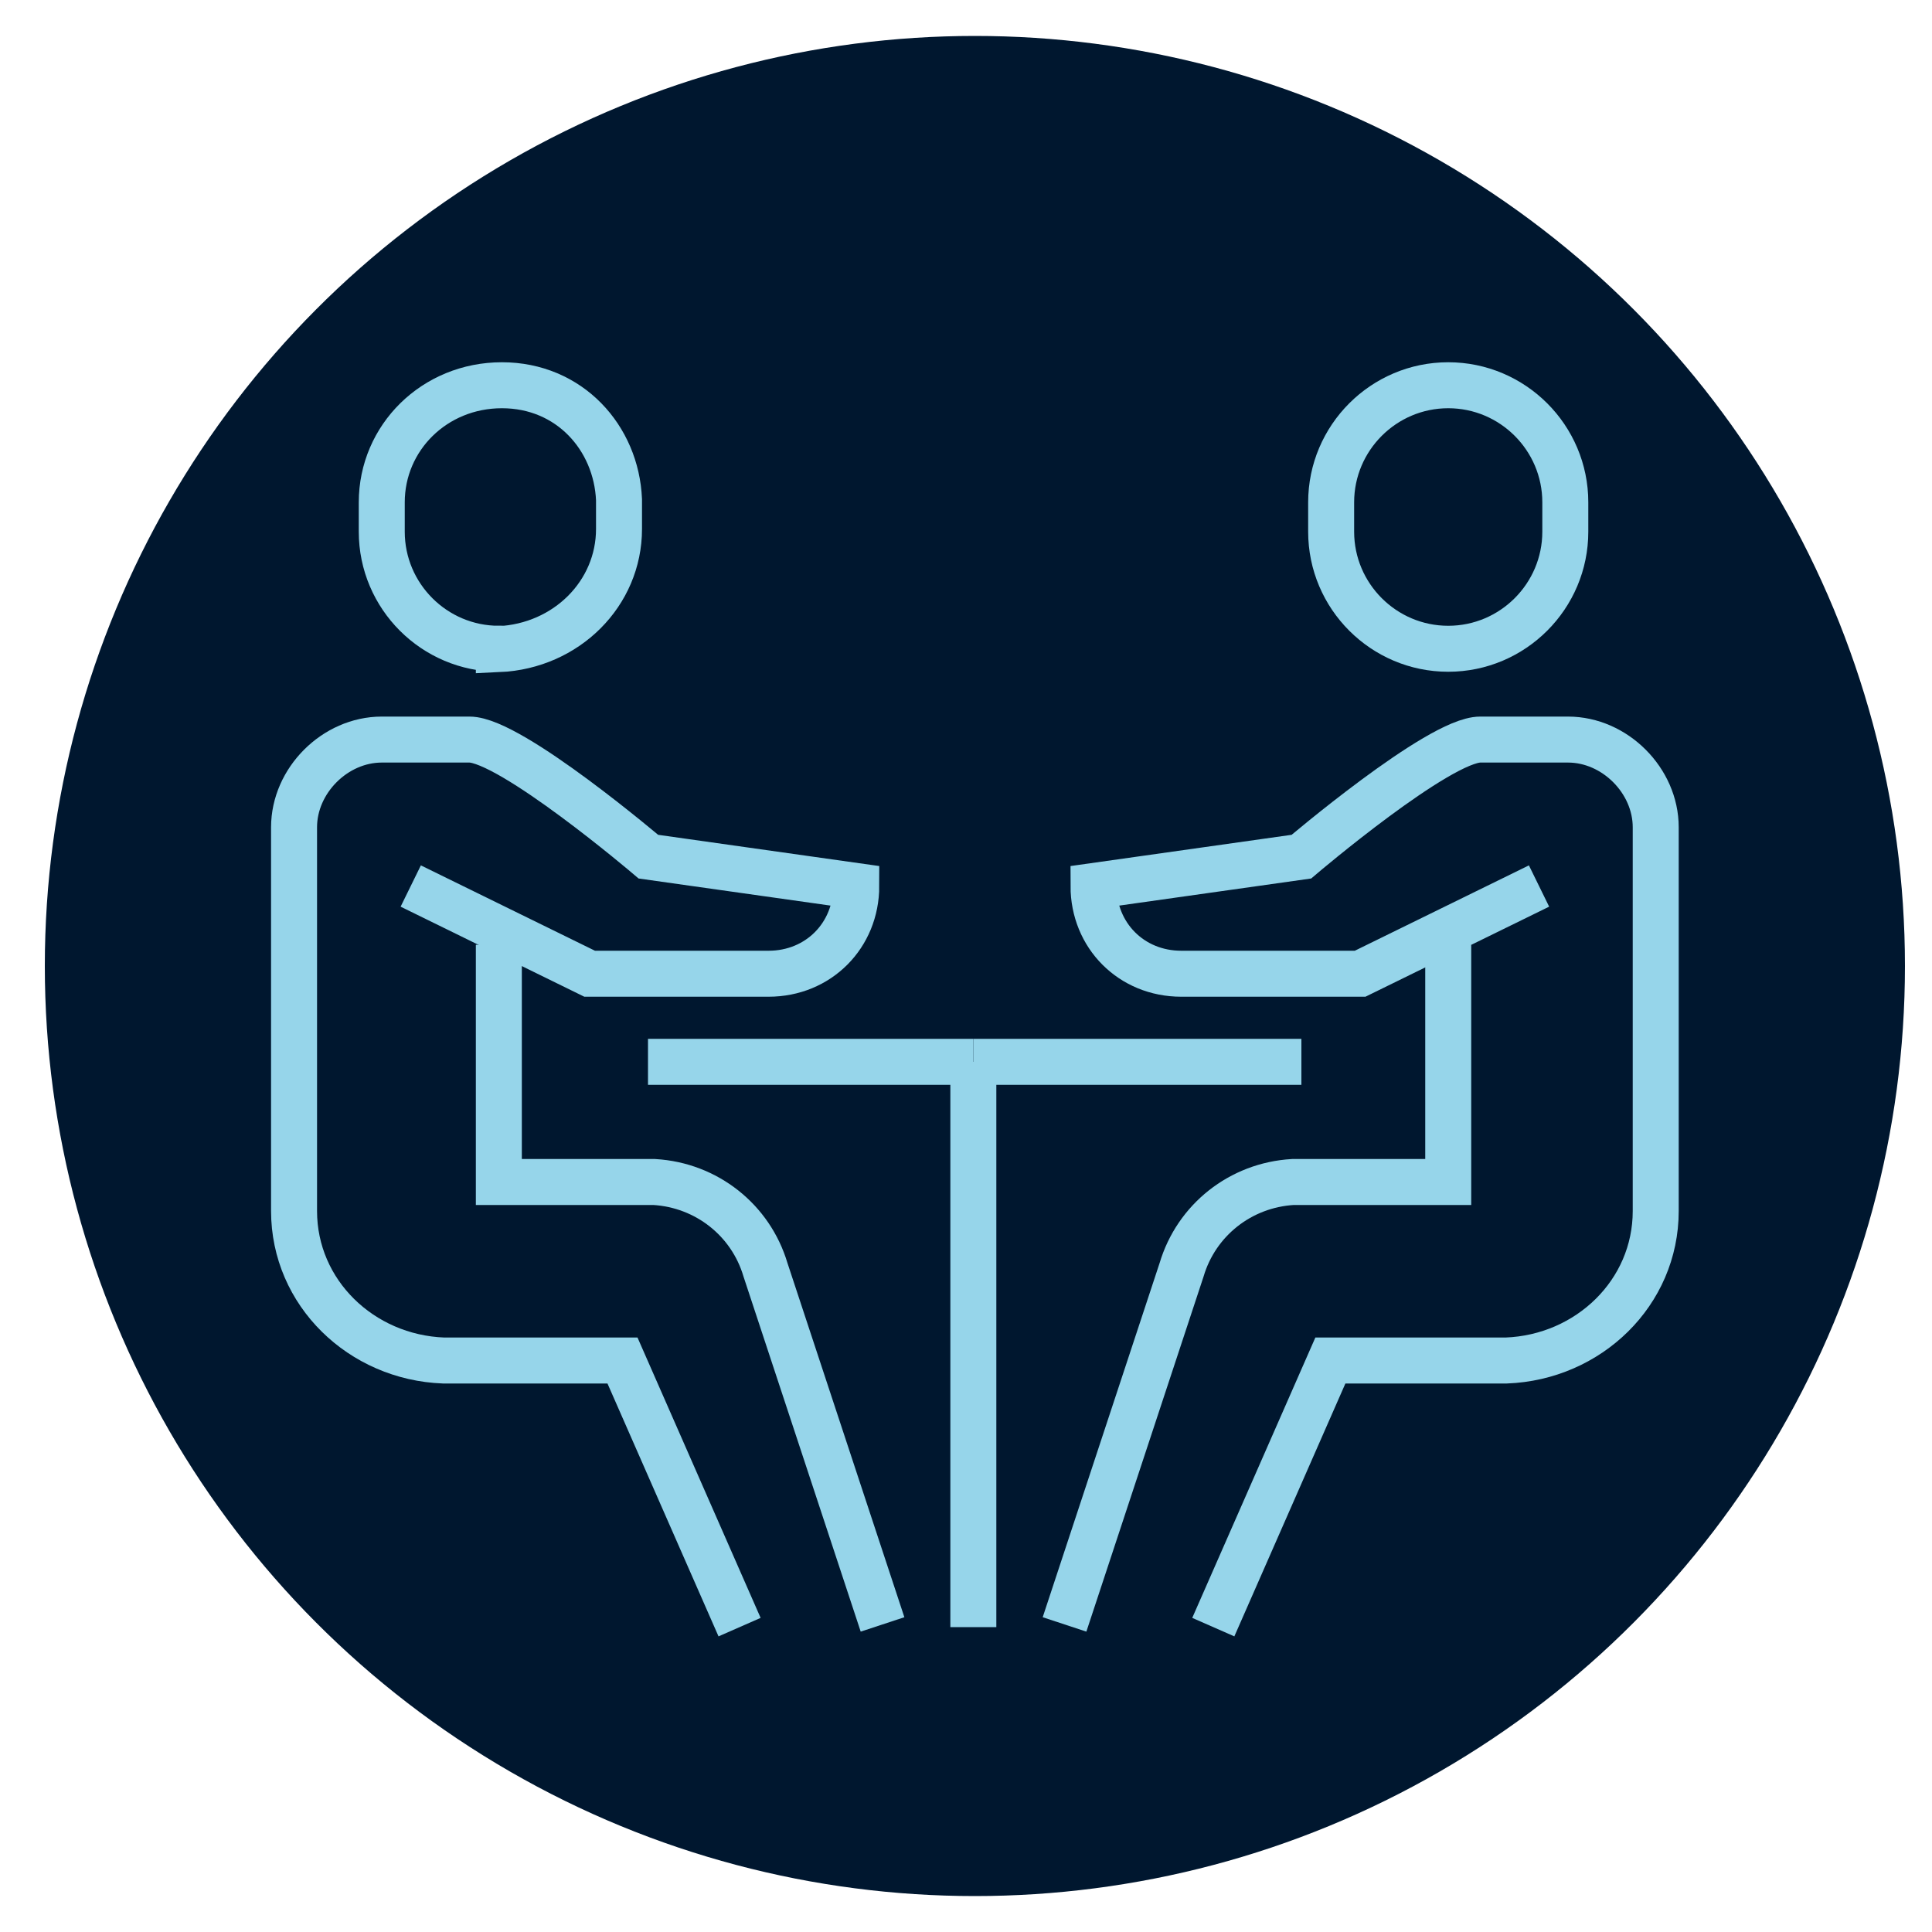 <?xml version="1.0" encoding="UTF-8"?>
<svg xmlns="http://www.w3.org/2000/svg" version="1.1" viewBox="0 0 500 500">
  <defs>
    <style>
      .st0, .st1 {
        stroke-width: 11.4px;
      }

      .st0, .st1, .st2, .st3, .st4 {
        fill: none;
      }

      .st0, .st1, .st3, .st5, .st4 {
        stroke: #96d5ea;
      }

      .st0, .st4 {
        stroke-linejoin: round;
      }

      .st1, .st5 {
        stroke-miterlimit: 10;
      }

      .st6 {
        fill: #00172f;
      }

      .st2 {
        stroke: #96d5ea;
        stroke-width: 10.1px;
      }

      .st7 {
        display: none;
      }

      .st3 {
        stroke-width: 11.9px;
      }

      .st5 {
        fill: #96d5ea;
        stroke-width: 7.6px;
      }

      .st4 {
        stroke-width: 11.3px;
      }
    </style>
  </defs>
  <g id="Ebene_1">
    <circle class="st6" cx="252.3" cy="250" r="240.7"></circle>
  </g>
  <g id="Icon">
    <g class="st7">
      <g id="Ebene_2">
        <g id="Ebene_1-2">
          <polyline id="Stroke-1" class="st2" points="108.7 221.2 108.7 302.9 248.2 373.1 387.7 302.9 387.7 222.8"></polyline>
          <polyline id="Stroke-3" class="st2" points="413.3 208 248.2 291.4 59.9 195.6 248.2 100.6 436.5 195.6 436.5 298"></polyline>
          <path id="Stroke-5" class="st2" d="M457.9,321.9c0,11.6-9.1,20.6-20.6,20.6s-20.6-9.1-20.6-20.6,9.1-20.6,20.6-20.6h0c11.6,0,20.6,9.1,20.6,20.6Z"></path>
        </g>
      </g>
    </g>
    <g class="st7">
      <g id="Ebene_21" data-name="Ebene_2">
        <g id="Ebene_1-21" data-name="Ebene_1-2">
          <path class="st4" d="M169.2,265.8c-41.3-57.7-28.1-137.9,29.6-179.2,57.7-42.1,137.9-28.8,179.2,28.8,15.6,21.8,24.2,48.3,24.2,74.8s-3.1,32.7-9.4,48.3"></path>
          <path class="st4" d="M184.8,375.7c3.9-4.7,10.1-7.8,16.4-7.8h113c8.6,0,57.7-49.1,63.9-56.1,15.6-20.3,28.8-42.1,40.5-64.7-8.6-8.6-21-11.7-31.9-7.8-14,3.1-22.6,13.2-31.9,31.9l-36.6,17.9"></path>
          <path class="st4" d="M233.1,318.8h64.7c31.9,0,31.9-39.7,0-39.7h-42.9c-7,0-19.5-16.4-29.6-16.4h-40.5c-12.5,1.6-23.4,7-31.9,16.4l-31.9,31.9"></path>
          <path class="st4" d="M401.4,190.2h-48.3l-31.9-31.9h-56.1v-16.4c0-13.2,10.9-24.2,24.2-24.2h24.2l15.6-16.4h37.4M305.5,262.7v-7.8l-16.4-16.4h-16.4c-4.7,0-7.8-3.1-7.8-7.8v-16.4c0-13.2,10.9-24.2,24.2-24.2h31.9l31.9,31.9v16.4M144.2,198.8h16.4l16.4-16.4v-7.8l16.4-16.4h16.4v-24.2c0-8.6-7-16.4-16.4-16.4h-24.2M192.6,247.1l16.4-16.4v-7.8l-16.4-16.4h-7.8l-15.6,16.4"></path>
          <path class="st4" d="M160.6,431.8l40.5-40.5-96.6-96.6-40.5,39.7,96.6,96.6v.8ZM104.5,335.2l16.4,16.4"></path>
        </g>
      </g>
    </g>
    <g class="st7">
      <g id="Ebene_22" data-name="Ebene_2">
        <g id="Ebene_1-22" data-name="Ebene_1-2">
          <path class="st1" d="M282.6,248.1c0,18.4-15,32.6-32.6,32.6s-32.6-15-32.6-32.6,15-32.6,32.6-32.6h0c17.5,0,32.6,15,32.6,32.6Z"></path>
          <path class="st0" d="M275.9,132c13.4,3.3,25.9,8.4,37.6,15.9l-10,23.4c9.2,5.8,16.7,14.2,22.6,22.6l23.4-10c7.5,11.7,12.5,24.2,15.9,37.6l-23.4,10h0c.8,5.8,1.7,11.7,1.7,17.5s0,10.9-1.7,15.9l23.4,9.2c-2.5,13.4-7.5,25.9-15,37.6l-23.4-10c-6.7,9.2-14.2,17.5-23.4,24.2l10,23.4c-11.7,7.5-24.2,12.5-37.6,15.9l-9.2-23.4c-10.9,1.7-22.6,1.7-33.4,0l-10,23.4c-13.4-3.3-25.9-8.4-37.6-15.9l10-23.4c-9.2-6.7-16.7-14.2-23.4-24.2l-24.2,10c-7.5-11.7-12.5-24.2-15-37.6l23.4-10c-1.7-10.9-1.7-21.7,0-32.6l-23.4-10c3.3-13.4,8.4-25.9,15.9-37.6l24.2,10c6.7-8.4,14.2-16.7,22.6-22.6l-10-23.4c11.7-7.5,24.2-12.5,37.6-15.9l10,23.4c5-.8,10.9-1.7,15.9-1.7s10.9,0,15.9,1.7l9.2-23.4h1.7Z"></path>
          <polygon class="st5" points="383.7 298.3 426.3 273.2 451.3 315.8 383.7 298.3 383.7 298.3"></polygon>
          <polygon class="st5" points="116.3 198 73.7 223.9 48.7 181.3 116.3 198 116.3 198"></polygon>
          <path class="st1" d="M250,71.9c-80.2,0-150.4,54.3-171.2,132"></path>
          <path class="st1" d="M250,425.2c83.5,0,155.4-58.5,172.9-140.3"></path>
        </g>
      </g>
    </g>
    <g id="Ebene_23" data-name="Ebene_2">
      <g id="Ebene_1-23" data-name="Ebene_1-2">
        <path id="Stroke-7" class="st3" d="M374.8,244.5v61.4h-40.2c-13.6.8-25,9.9-28.8,22.7l-30.3,91.8"></path>
        <path id="Stroke-9" class="st3" d="M374.8,167.9c16.7,0,30.3-13.6,30.3-30.3v-7.6c0-16.7-13.6-30.3-30.3-30.3s-30.3,13.6-30.3,30.3v7.6c0,16.7,13.6,30.3,30.3,30.3Z"></path>
        <path id="Stroke-11" class="st3" d="M398.3,229.3l-46.3,22.7h-46.3c-12.9,0-22.7-9.9-22.7-22.7l53.8-7.6s35.6-30.3,46.3-30.3h22.7c12.1,0,22.7,10.6,22.7,22.7v99.3c0,21.2-17.4,37.9-38.7,38.7h-45.5l-30.3,69"></path>
        <path id="Stroke-12" data-name="Stroke-1" class="st3" d="M129.1,244.5v61.4h40.2c13.6.8,25,9.9,28.8,22.7l30.3,91.8"></path>
        <path id="Stroke-31" data-name="Stroke-3" class="st3" d="M129.1,167.9c-16.7,0-30.3-13.6-30.3-30.3v-7.6c0-16.7,13.6-30.3,31.1-30.3s29.6,13.6,30.3,29.6v7.6c0,16.7-13.6,30.3-31.1,31.1Z"></path>
        <path id="Stroke-51" data-name="Stroke-5" class="st3" d="M106.3,229.3l46.3,22.7h46.3c12.9,0,22.7-9.9,22.7-22.7l-53.8-7.6s-35.6-30.3-46.3-30.3h-22.7c-12.1,0-22.7,10.6-22.7,22.7v99.3c0,21.2,17.4,37.9,38.7,38.7h46.3l30.3,69"></path>
        <path id="Stroke-13" class="st3" d="M167.7,274.8h84.2"></path>
        <path id="Stroke-15" class="st3" d="M336.8,274.8h-84.9"></path>
        <path id="Stroke-17" class="st3" d="M251.9,274.8v146.3"></path>
      </g>
    </g>
  </g>
</svg>
